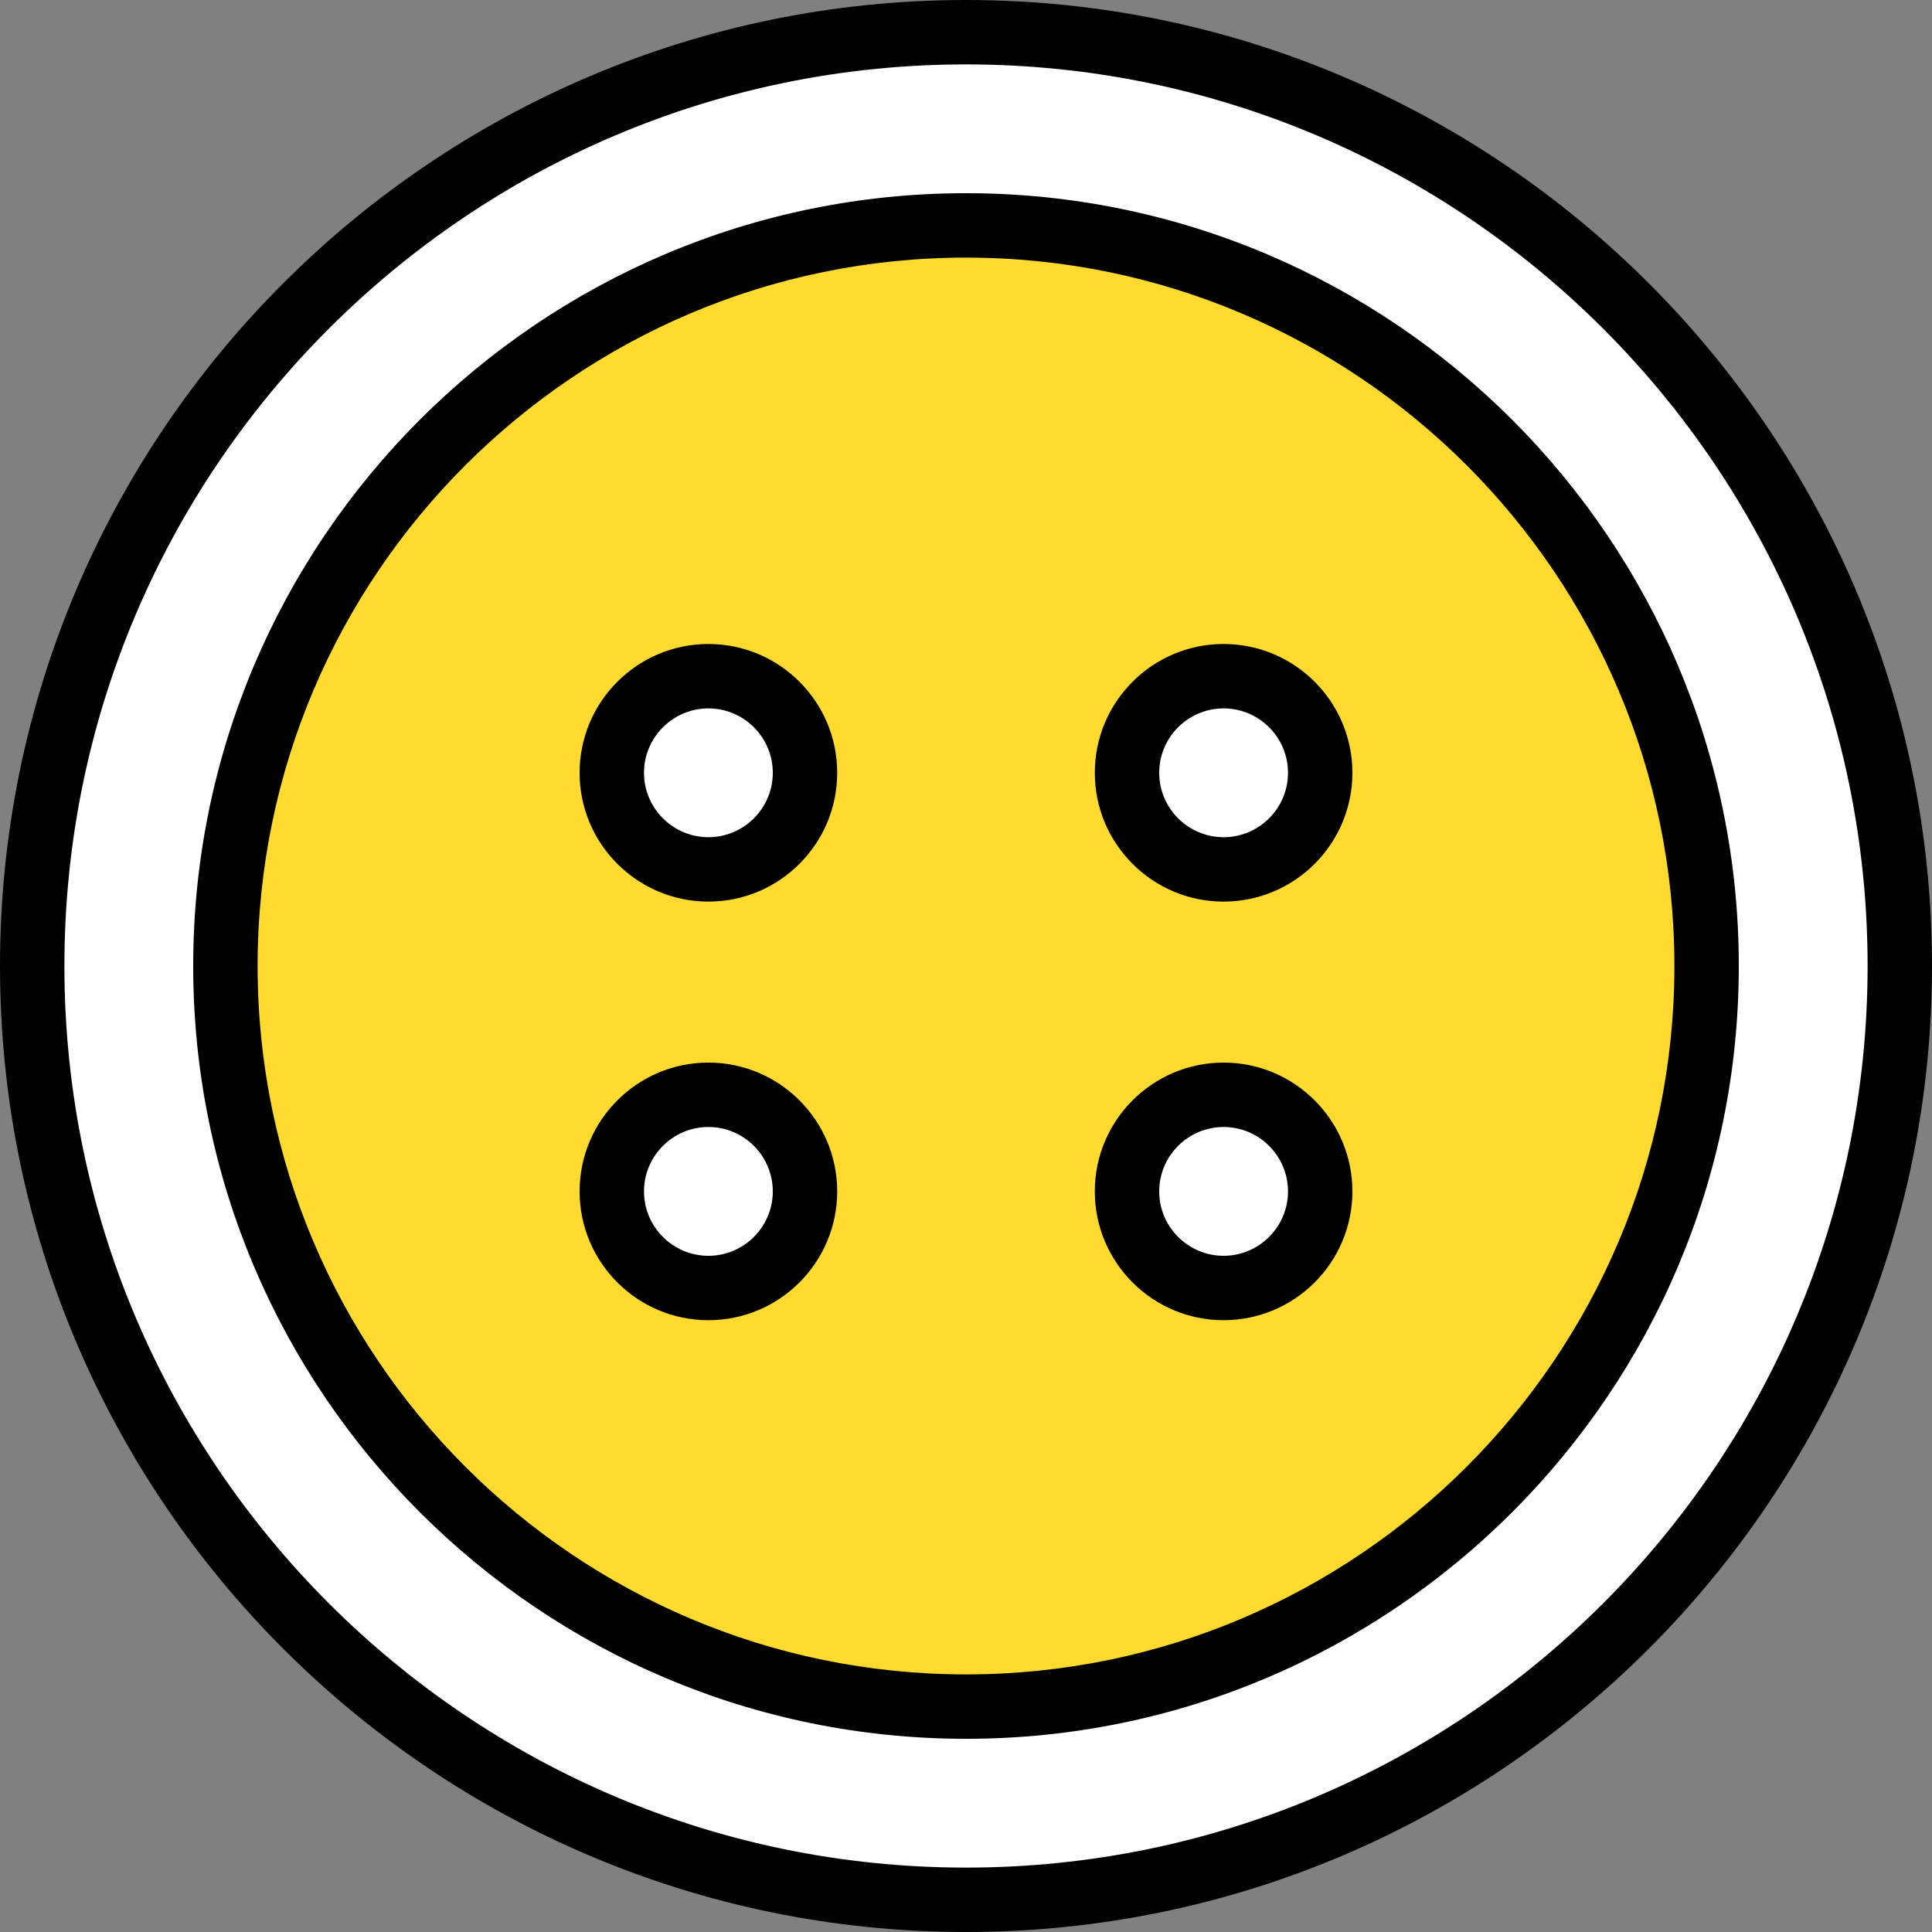 <?xml version="1.0" encoding="UTF-8" standalone="no"?><svg xmlns="http://www.w3.org/2000/svg" xmlns:xlink="http://www.w3.org/1999/xlink" fill="#000000" height="60" preserveAspectRatio="xMidYMid meet" version="1" viewBox="2.0 2.0 60.0 60.0" width="60" zoomAndPan="magnify"><rect x="2.0" y="2.0" width="60.0" height="60.0" fill="#808080" stroke="none"/><g><g id="change1_1"><path d="M 61 32 C 61 48.016 48.016 61 32 61 C 15.984 61 3 48.016 3 32 C 3 15.984 15.984 3 32 3 C 48.016 3 61 15.984 61 32" fill="#fdfefd"/></g><g id="change2_1"><path d="M 55 32 C 55 44.703 44.703 55 32 55 C 19.297 55 9 44.703 9 32 C 9 19.297 19.297 9 32 9 C 44.703 9 55 19.297 55 32" fill="#fedb2e"/></g><g id="change1_2"><path d="M 27 26 C 27 27.656 25.656 29 24 29 C 22.344 29 21 27.656 21 26 C 21 24.344 22.344 23 24 23 C 25.656 23 27 24.344 27 26" fill="#fdfefd"/></g><g id="change1_3"><path d="M 43 26 C 43 27.656 41.656 29 40 29 C 38.344 29 37 27.656 37 26 C 37 24.344 38.344 23 40 23 C 41.656 23 43 24.344 43 26" fill="#fdfefd"/></g><g id="change1_4"><path d="M 43 39 C 43 40.656 41.656 42 40 42 C 38.344 42 37 40.656 37 39 C 37 37.344 38.344 36 40 36 C 41.656 36 43 37.344 43 39" fill="#fdfefd"/></g><g id="change1_5"><path d="M 27 39 C 27 40.656 25.656 42 24 42 C 22.344 42 21 40.656 21 39 C 21 37.344 22.344 36 24 36 C 25.656 36 27 37.344 27 39" fill="#fdfefd"/></g><g id="change3_1"><path d="M 32 60 C 16.559 60 4 47.441 4 32 C 4 16.559 16.559 4 32 4 C 47.441 4 60 16.559 60 32 C 60 47.441 47.441 60 32 60 Z M 32 2 C 15.457 2 2 15.457 2 32 C 2 48.543 15.457 62 32 62 C 48.543 62 62 48.543 62 32 C 62 15.457 48.543 2 32 2" fill="inherit"/></g><g id="change3_2"><path d="M 32 54 C 19.867 54 10 44.133 10 32 C 10 19.867 19.867 10 32 10 C 44.133 10 54 19.867 54 32 C 54 44.133 44.133 54 32 54 Z M 32 8 C 18.766 8 8 18.766 8 32 C 8 45.234 18.766 56 32 56 C 45.234 56 56 45.234 56 32 C 56 18.766 45.234 8 32 8" fill="inherit"/></g><g id="change3_3"><path d="M 24 28 C 22.898 28 22 27.102 22 26 C 22 24.898 22.898 24 24 24 C 25.102 24 26 24.898 26 26 C 26 27.102 25.102 28 24 28 Z M 24 22 C 21.793 22 20 23.793 20 26 C 20 28.207 21.793 30 24 30 C 26.207 30 28 28.207 28 26 C 28 23.793 26.207 22 24 22" fill="inherit"/></g><g id="change3_4"><path d="M 40 28 C 38.898 28 38 27.102 38 26 C 38 24.898 38.898 24 40 24 C 41.102 24 42 24.898 42 26 C 42 27.102 41.102 28 40 28 Z M 40 22 C 37.793 22 36 23.793 36 26 C 36 28.207 37.793 30 40 30 C 42.207 30 44 28.207 44 26 C 44 23.793 42.207 22 40 22" fill="inherit"/></g><g id="change3_5"><path d="M 40 41 C 38.898 41 38 40.102 38 39 C 38 37.898 38.898 37 40 37 C 41.102 37 42 37.898 42 39 C 42 40.102 41.102 41 40 41 Z M 40 35 C 37.793 35 36 36.793 36 39 C 36 41.207 37.793 43 40 43 C 42.207 43 44 41.207 44 39 C 44 36.793 42.207 35 40 35" fill="inherit"/></g><g id="change3_6"><path d="M 24 41 C 22.898 41 22 40.102 22 39 C 22 37.898 22.898 37 24 37 C 25.102 37 26 37.898 26 39 C 26 40.102 25.102 41 24 41 Z M 24 35 C 21.793 35 20 36.793 20 39 C 20 41.207 21.793 43 24 43 C 26.207 43 28 41.207 28 39 C 28 36.793 26.207 35 24 35" fill="inherit"/></g></g></svg>